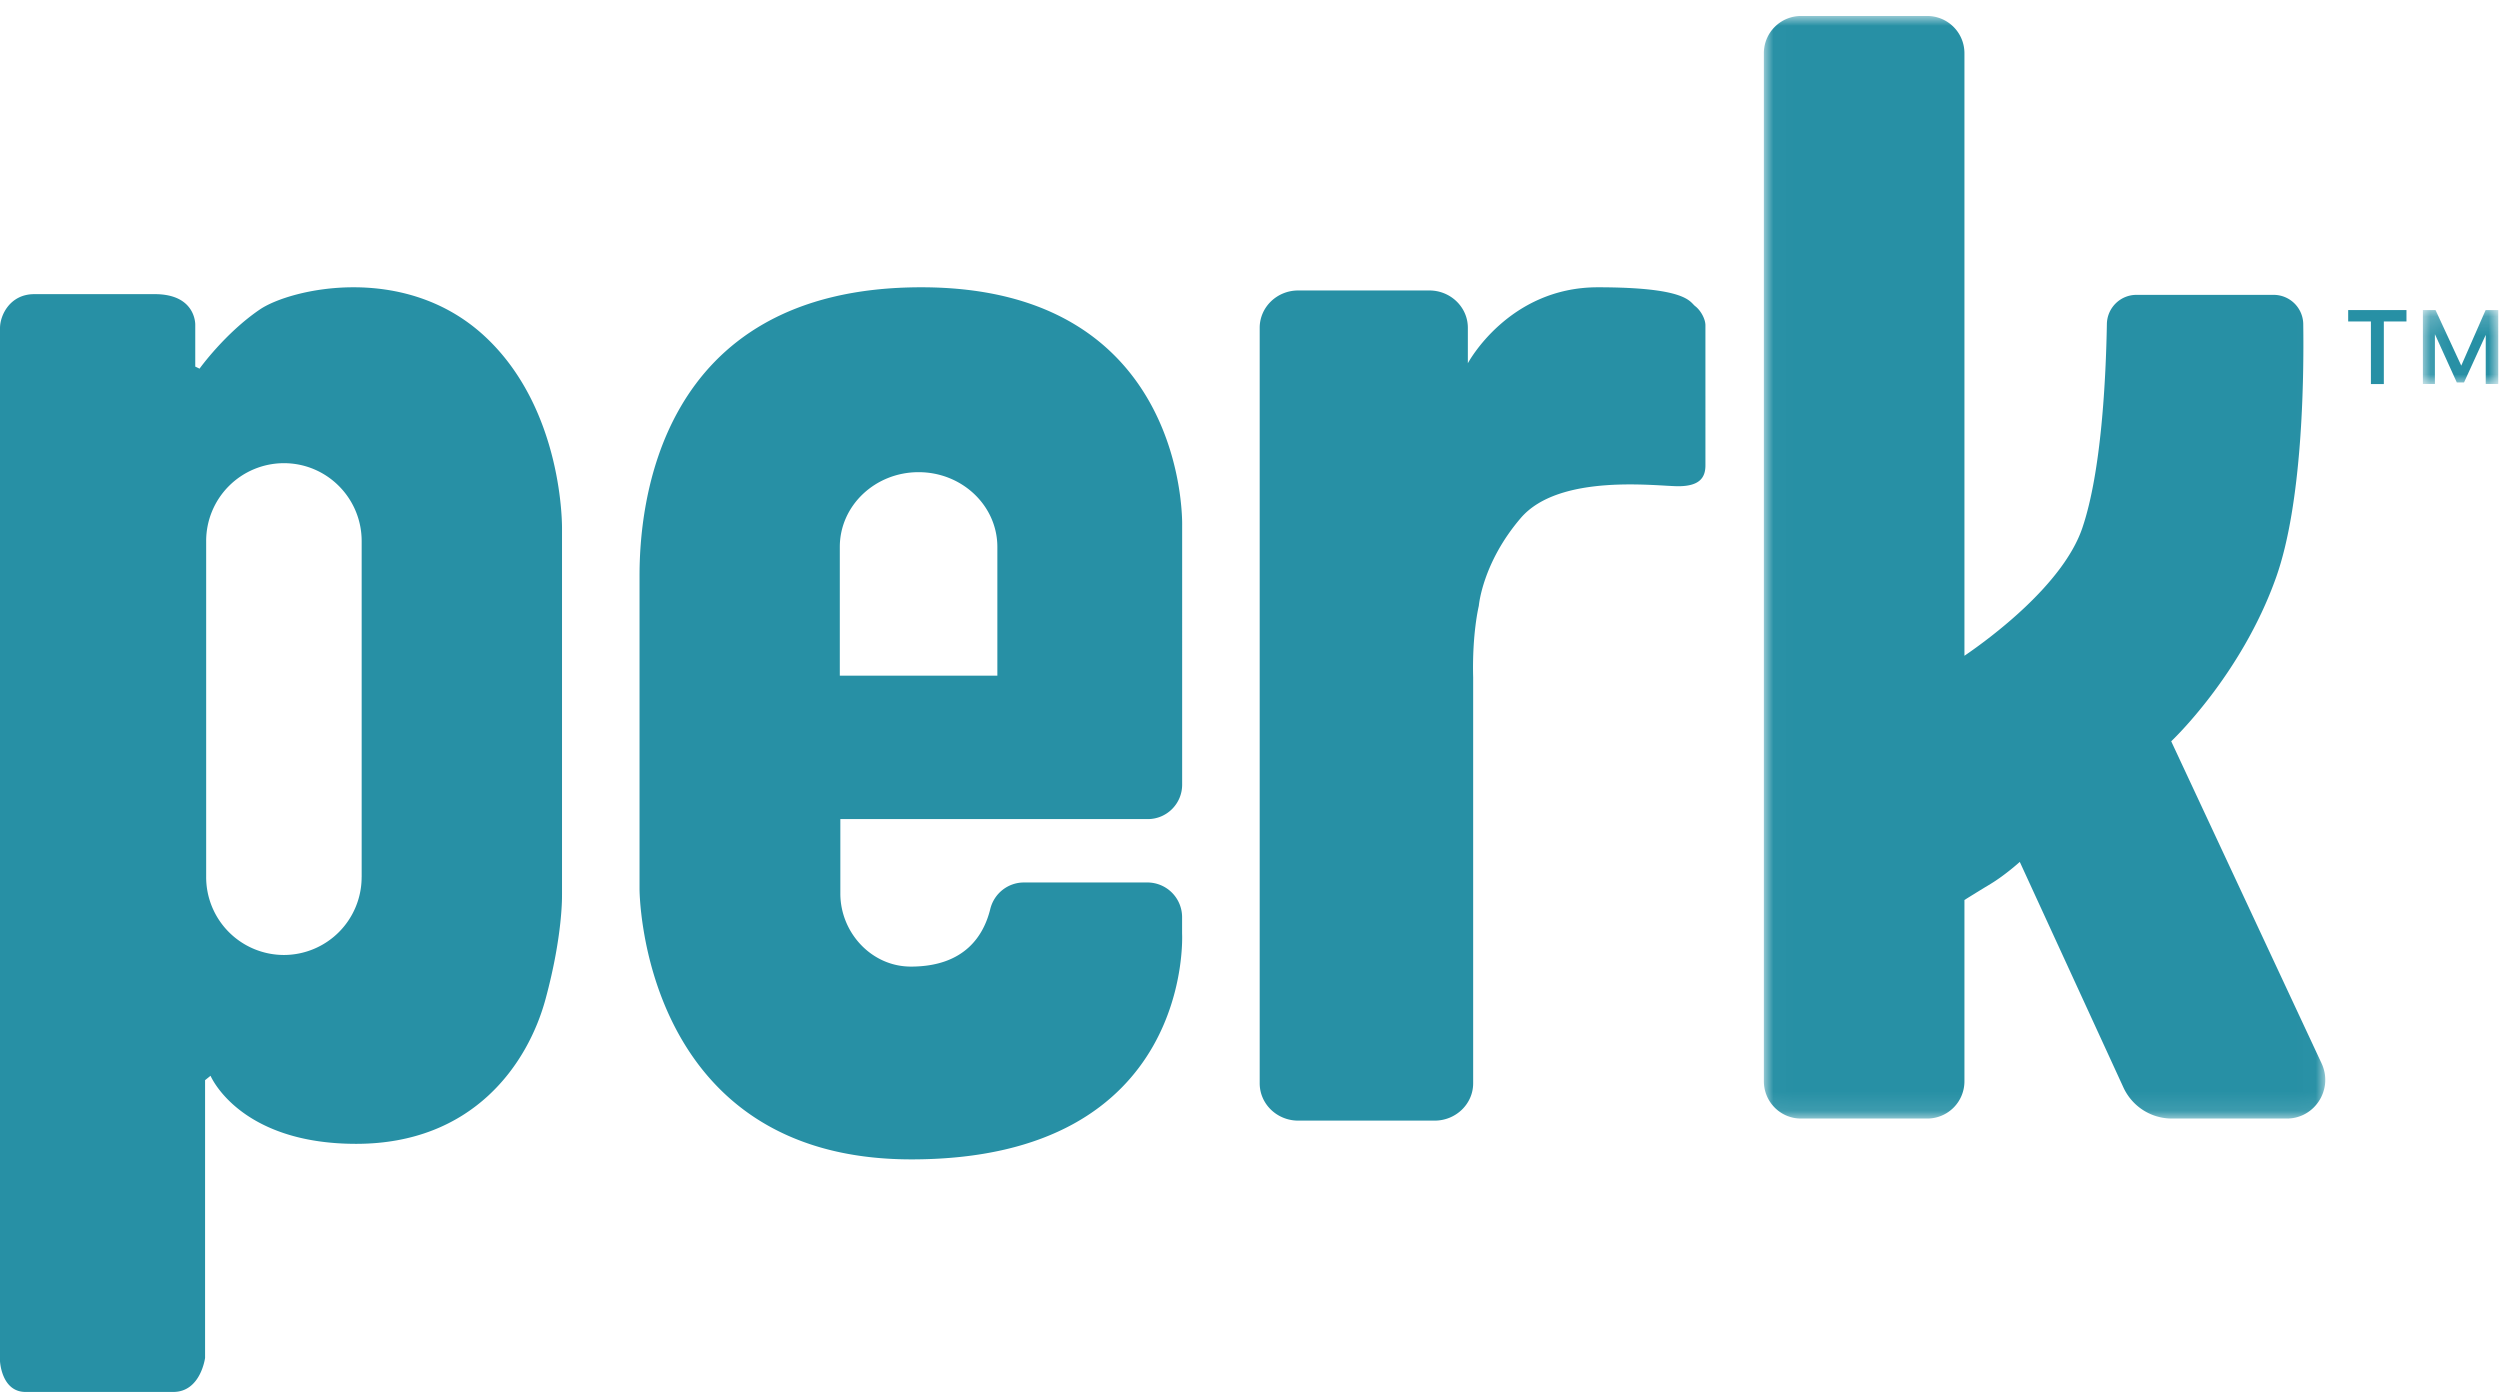 <svg xmlns="http://www.w3.org/2000/svg" xmlns:xlink="http://www.w3.org/1999/xlink" width="129" height="72" viewBox="0 0 129 72">
    <defs>
        <path id="a" d="M.015 0h28.97v56.894H.015z"/>
        <path id="c" d="M.11.174H4v3.818H.11z"/>
    </defs>
    <g fill="none" fill-rule="evenodd">
        <path fill="#2790A5" d="M87.474 15.8c-.293-.227-.41-.976-5.028-.976-4.619 0-6.705 3.92-6.705 3.92v-1.83c0-1.064-.89-1.926-1.987-1.926h-6.767c-1.097 0-1.987.862-1.987 1.926v38.985c0 1.063.89 1.925 1.987 1.925h7.04c1.098 0 1.988-.862 1.988-1.925V34.948c-.059-2.268.292-3.685.292-3.685s.175-2.209 2.163-4.531c1.988-2.323 7.016-1.643 8.127-1.643 1.11 0 1.403-.453 1.403-1.076V16.785c0-.318-.234-.759-.526-.986M18.66 45.256a4.017 4.017 0 0 1-4.01 4.021 4.017 4.017 0 0 1-4.012-4.021V27.922A4.017 4.017 0 0 1 14.65 23.9c2.216 0 4.012 1.8 4.012 4.022v17.334zm10.34.907V27.3s.112-6.174-4.012-9.97c-4.124-3.795-10-2.434-11.581-1.36-1.8 1.223-3.111 3.053-3.111 3.053l-.221-.107v-2.152s.056-1.586-2.09-1.586H1.767C.525 15.178 0 16.254 0 16.934v53.304s.073 1.586 1.316 1.586h7.627c1.413 0 1.639-1.756 1.639-1.756V55.736l.282-.226s1.469 3.512 7.514 3.512 8.87-4.135 9.774-7.477c.904-3.342.847-5.382.847-5.382zM51.464 34.865h-8.13v-6.642c0-2.131 1.82-3.859 4.065-3.859s4.065 1.728 4.065 3.859v6.642zM47.54 14.824C33.743 14.824 33 26.43 33 29.7v16.18s0 13.944 14.026 13.944c14.6 0 13.97-11.65 13.97-11.65v-.843a1.79 1.79 0 0 0-1.788-1.795h-6.373c-.825 0-1.54.566-1.737 1.37-.326 1.328-1.285 2.97-4.097 2.97-2.036 0-3.639-1.759-3.639-3.766v-3.845h15.866c.978 0 1.771-.795 1.771-1.775V27.118s.338-12.294-13.459-12.294z"/>
        <g transform="translate(91 .824)">
            <mask id="b" fill="#fff">
                <use xlink:href="#a"/>
            </mask>
            <path fill="#2790A5" d="M28.794 54.047l-7.76-16.62s3.605-3.38 5.408-8.445c1.361-3.823 1.446-10.188 1.406-13.08a1.529 1.529 0 0 0-1.525-1.511H19.24c-.831 0-1.51.668-1.525 1.505-.05 2.798-.277 7.599-1.264 10.516-.99 2.925-4.777 5.709-6.086 6.602V1.927A1.922 1.922 0 0 0 8.45 0H1.93A1.921 1.921 0 0 0 .015 1.927v53.04c0 1.064.857 1.927 1.915 1.927h6.52a1.921 1.921 0 0 0 1.915-1.928v-9.35s.602-.379 1.353-.832c.752-.454 1.503-1.134 1.503-1.134l5.345 11.634a2.756 2.756 0 0 0 2.502 1.61h5.93c1.454 0 2.414-1.522 1.796-2.847" mask="url(#b)"/>
        </g>
        <path fill="#2790A5" d="M124.174 16.587h-1.168v3.23h-.667v-3.23h-1.173v-.589h3.008z"/>
        <g transform="translate(124.911 15.824)">
            <mask id="d" fill="#fff">
                <use xlink:href="#c"/>
            </mask>
            <path fill="#2790A5" d="M3.999.174v3.818h-.646V1.456L2.233 3.91H1.86L.73 1.418v2.574H.11V.174h.651L2.09 3.043 3.348.174z" mask="url(#d)"/>
        </g>
    </g>
</svg>
